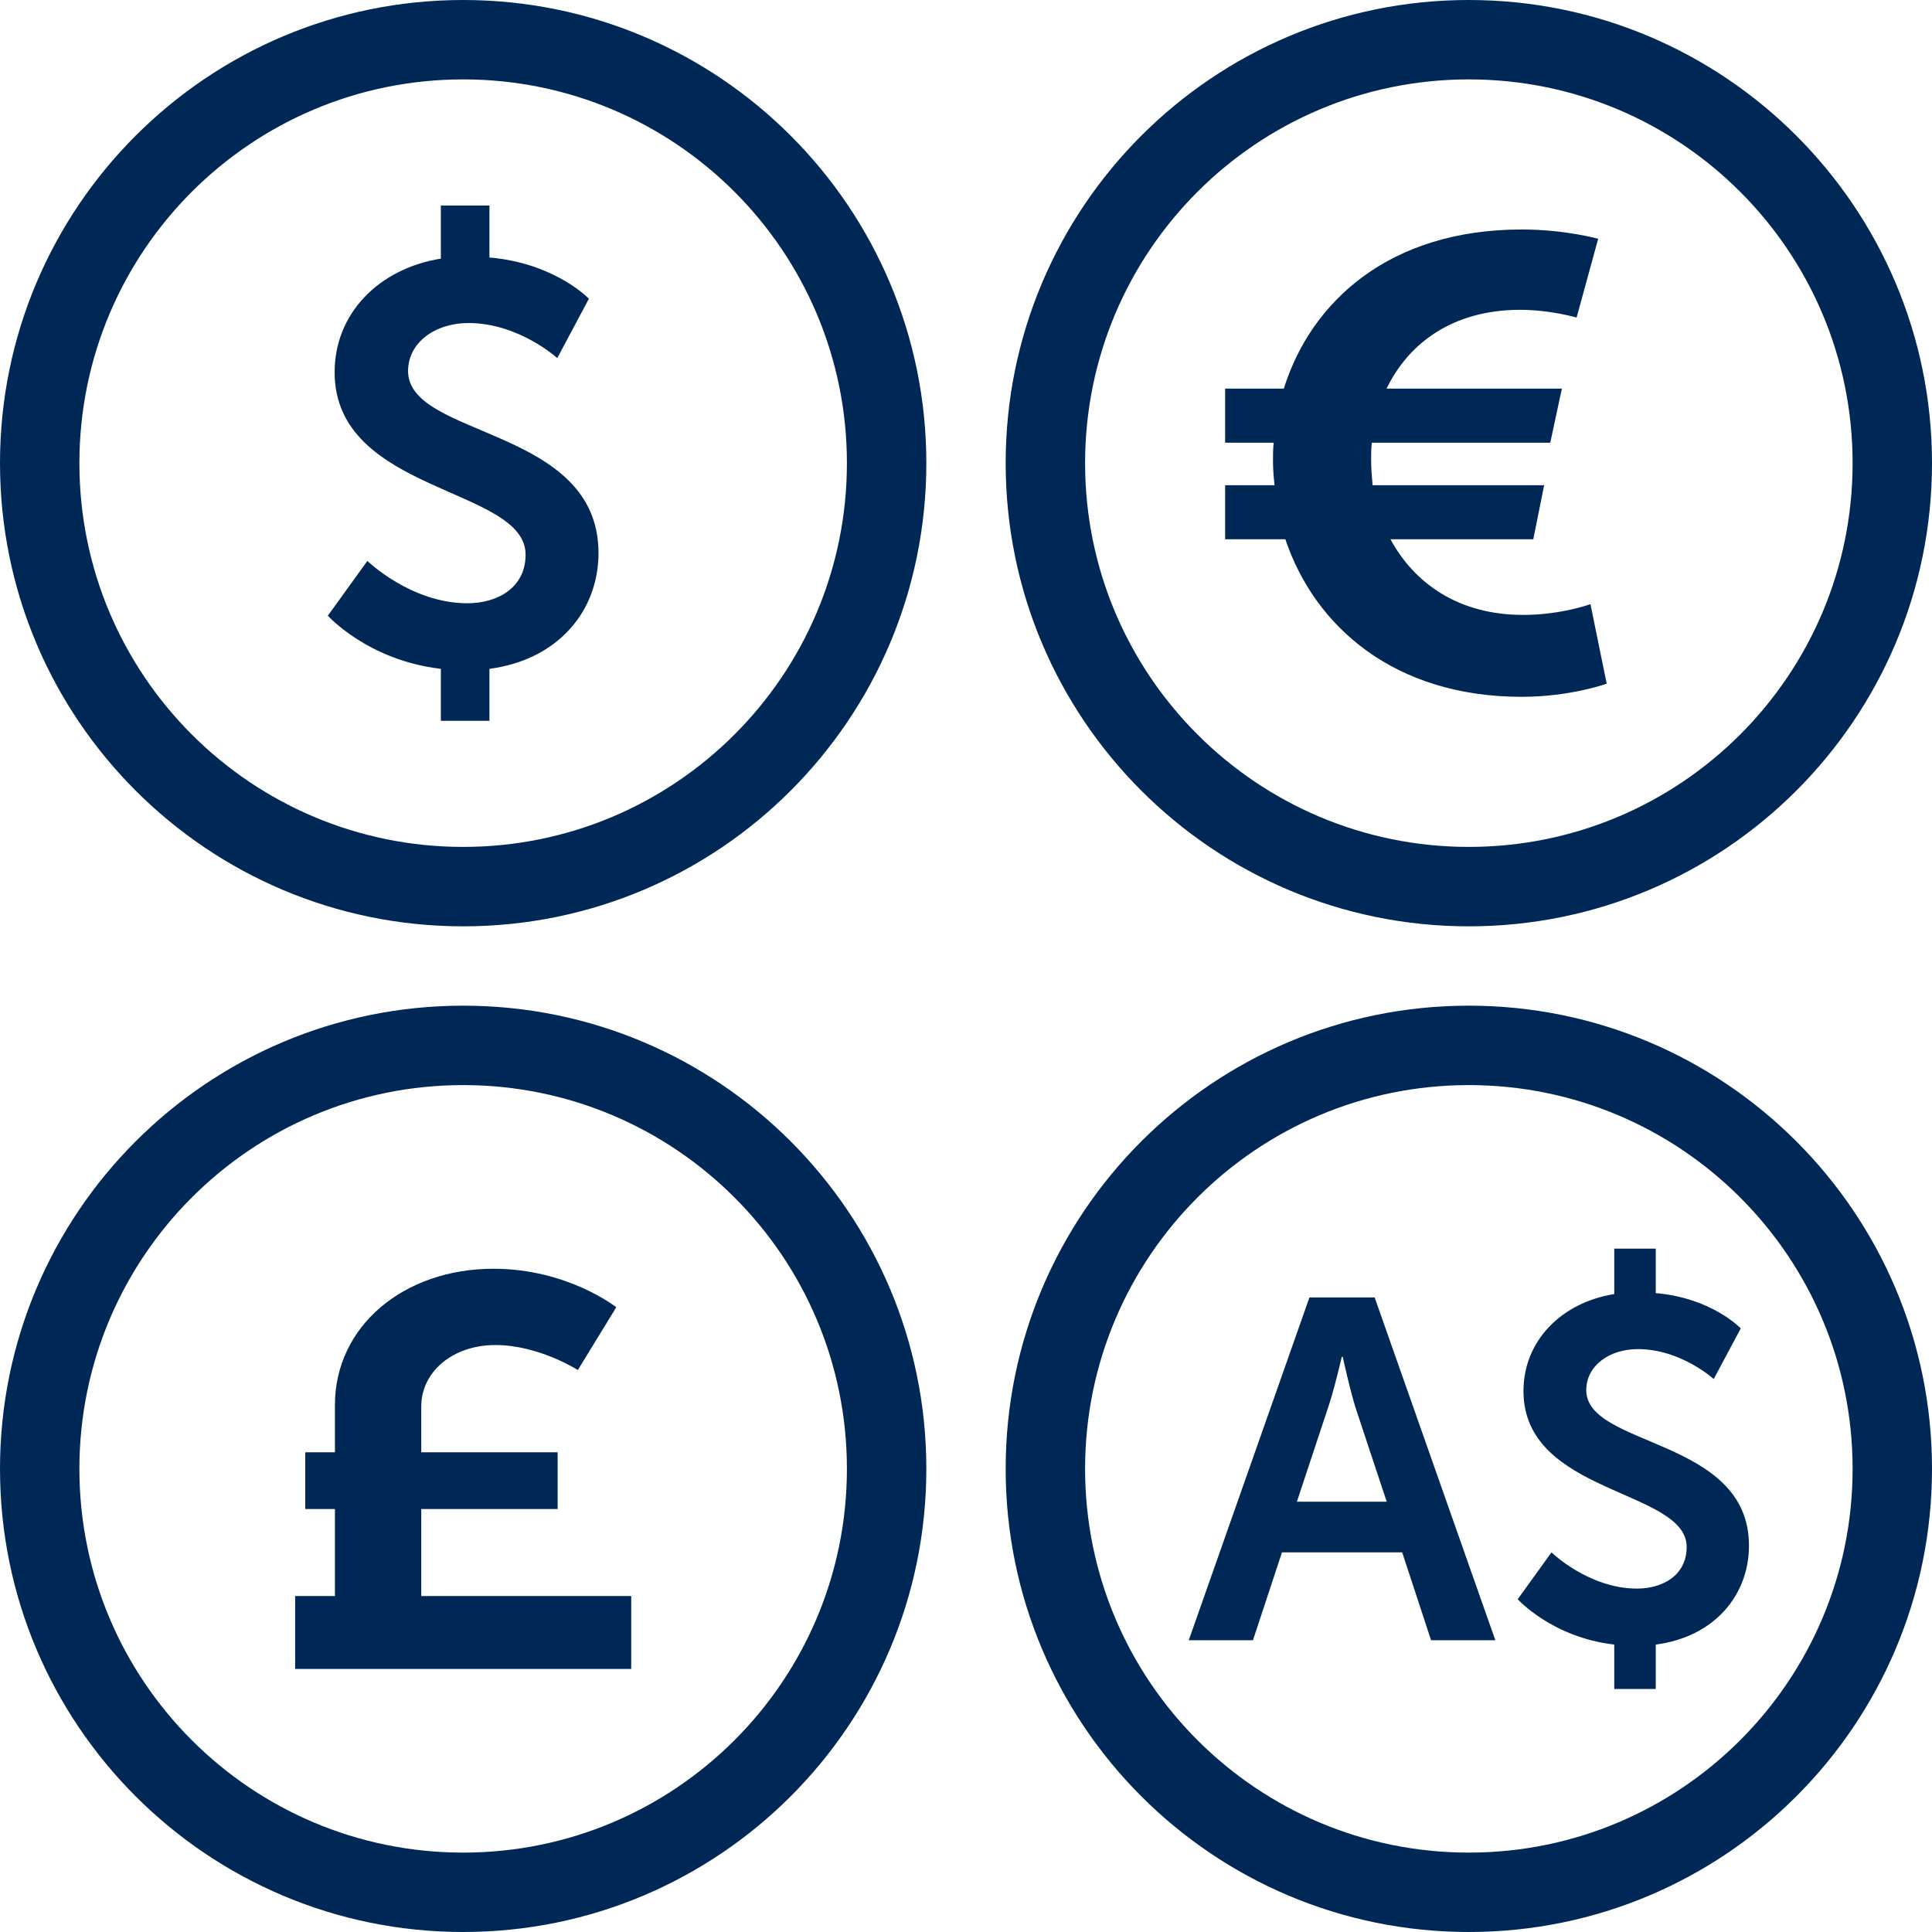 <?xml version="1.0" encoding="UTF-8"?>
<svg width="64px" height="64px" viewBox="0 0 64 64" version="1.1" xmlns="http://www.w3.org/2000/svg" xmlns:xlink="http://www.w3.org/1999/xlink">
    <title>Icons / Desktop / Brand / currency-coins</title>
    <g id="Icons-/-Desktop-/-Brand-/-currency-coins" stroke="none" stroke-width="1" fill="none" fill-rule="evenodd">
        <path d="M15.343,0 C23.816,0 30.686,6.87 30.686,15.343 C30.686,23.816 23.816,30.686 15.343,30.686 C6.87,30.686 0,23.816 0,15.343 C0,6.87 6.87,0 15.343,0 Z M15.343,2.63 C8.322,2.63 2.63,8.322 2.63,15.343 C2.63,22.363 8.322,28.055 15.343,28.055 C22.363,28.055 28.055,22.363 28.055,15.343 C28.055,8.322 22.363,2.63 15.343,2.63 Z M16.213,6.808 L16.213,8.53 C18.211,8.701 19.322,9.714 19.487,9.874 L19.508,9.896 L18.46,11.862 C18.46,11.862 17.187,10.701 15.521,10.701 C14.399,10.701 13.518,11.357 13.518,12.291 C13.518,14.52 19.826,14.127 19.826,18.32 C19.826,20.227 18.496,21.856 16.213,22.156 L16.213,23.878 L14.604,23.878 L14.604,22.156 C12.189,21.876 10.86,20.396 10.86,20.396 L12.17,18.581 C12.17,18.581 13.611,19.984 15.484,19.984 C16.494,19.984 17.411,19.459 17.411,18.374 C17.411,16.13 11.085,16.354 11.085,12.33 C11.085,10.401 12.526,8.904 14.604,8.567 L14.604,6.808 L16.213,6.808 Z M48.657,0 C57.13,0 64,6.87 64,15.343 C64,23.816 57.13,30.686 48.657,30.686 C40.184,30.686 33.314,23.816 33.314,15.343 C33.314,6.87 40.184,0 48.657,0 Z M48.657,2.63 C41.637,2.63 35.945,8.322 35.945,15.343 C35.945,22.363 41.637,28.055 48.657,28.055 C55.678,28.055 61.37,22.363 61.37,15.343 C61.37,8.322 55.678,2.63 48.657,2.63 Z M50.41,7.602 C51.843,7.602 52.942,7.91 52.942,7.91 L52.227,10.519 C52.227,10.519 51.355,10.263 50.357,10.263 C48.104,10.263 46.647,11.391 45.932,12.874 L51.739,12.874 L51.355,14.665 L45.444,14.665 C45.42,14.87 45.42,15.049 45.42,15.227 C45.42,15.51 45.444,15.79 45.469,16.073 L51.152,16.073 L50.792,17.863 L46.06,17.863 C46.852,19.322 48.311,20.37 50.459,20.37 C51.713,20.37 52.686,20.013 52.686,20.013 L53.224,22.648 C53.224,22.648 52.02,23.083 50.41,23.083 C46.186,23.083 43.55,20.754 42.579,17.863 L40.584,17.863 L40.584,16.073 L42.221,16.073 C42.193,15.817 42.169,15.534 42.169,15.254 C42.169,15.075 42.169,14.87 42.193,14.665 L40.584,14.665 L40.584,12.874 L42.528,12.874 C43.424,10.007 46.007,7.602 50.41,7.602 Z M15.343,33.314 C23.816,33.314 30.686,40.184 30.686,48.657 C30.686,57.13 23.816,64 15.343,64 C6.87,64 0,57.13 0,48.657 C0,40.184 6.87,33.314 15.343,33.314 Z M15.343,35.945 C8.322,35.945 2.63,41.637 2.63,48.657 C2.63,55.678 8.322,61.37 15.343,61.37 C22.363,61.37 28.055,55.678 28.055,48.657 C28.055,41.637 22.363,35.945 15.343,35.945 Z M16.347,42.029 C18.807,42.029 20.415,43.304 20.415,43.304 L19.142,45.384 C19.142,45.384 17.846,44.556 16.415,44.556 C14.985,44.556 13.955,45.45 13.955,46.59 L13.955,48.11 L18.472,48.11 L18.472,49.988 L13.955,49.988 L13.955,52.871 L20.91,52.871 L20.91,55.285 L9.777,55.285 L9.777,52.871 L11.095,52.871 L11.095,49.988 L10.112,49.988 L10.112,48.11 L11.095,48.11 L11.095,46.544 C11.095,43.93 13.375,42.029 16.347,42.029 Z M48.657,33.314 C57.13,33.314 64,40.184 64,48.657 C64,57.13 57.13,64 48.657,64 C40.184,64 33.314,57.13 33.314,48.657 C33.314,40.184 40.184,33.314 48.657,33.314 Z M48.657,35.945 C41.637,35.945 35.945,41.637 35.945,48.657 C35.945,55.678 41.637,61.37 48.657,61.37 C55.678,61.37 61.37,55.678 61.37,48.657 C61.37,41.637 55.678,35.945 48.657,35.945 Z M54.849,41.363 L54.849,42.836 C56.706,42.995 57.665,44.004 57.665,44.004 L56.769,45.682 C56.769,45.682 55.682,44.691 54.258,44.691 C53.299,44.691 52.547,45.25 52.547,46.05 C52.547,47.954 57.937,47.618 57.937,51.2 C57.937,52.832 56.801,54.223 54.849,54.479 L54.849,55.95 L53.474,55.95 L53.474,54.479 C51.412,54.239 50.276,52.976 50.276,52.976 L51.395,51.424 C51.395,51.424 52.627,52.624 54.227,52.624 C55.089,52.624 55.873,52.177 55.873,51.247 C55.873,49.329 50.467,49.522 50.467,46.082 C50.467,44.435 51.7,43.155 53.474,42.867 L53.474,41.363 L54.849,41.363 Z M45.537,42.979 L49.535,54.335 L47.406,54.335 L46.449,51.424 L42.467,51.424 L41.506,54.335 L39.379,54.335 L43.377,42.979 L45.537,42.979 Z M44.481,44.947 L44.448,44.947 C44.448,44.947 44.192,46.065 43.969,46.705 L42.961,49.746 L45.937,49.746 L44.928,46.705 C44.72,46.065 44.481,44.947 44.481,44.947 Z" id="Combined-Shape" fill="#002856" fill-rule="nonzero"></path>
    </g>
</svg>
